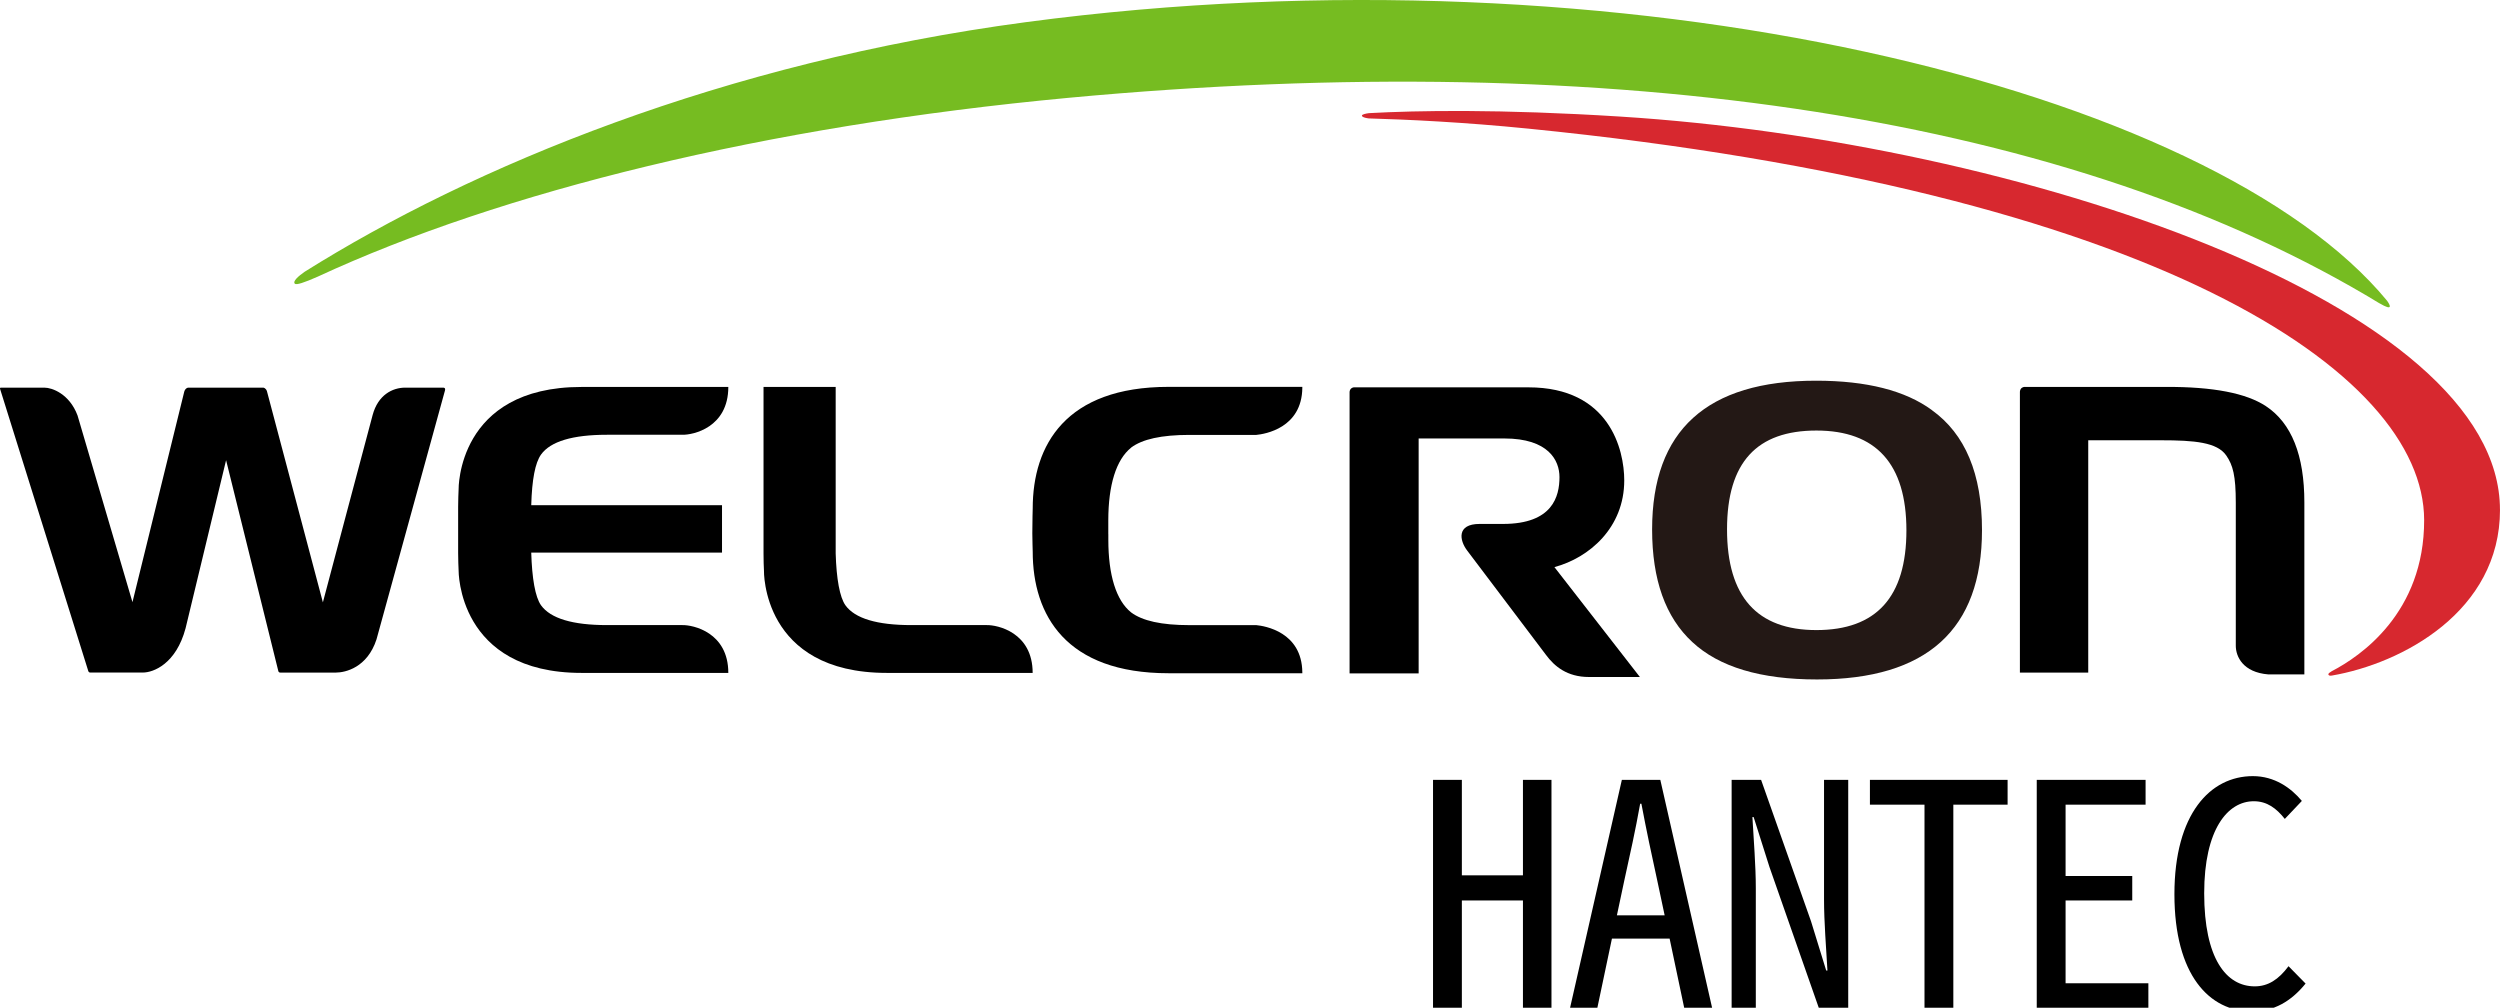 <svg width="129" height="52" viewBox="0 0 129 52" fill="none" xmlns="http://www.w3.org/2000/svg">
<g clip-path="url(#clip0_1456_1066)">
<path d="M99.687 21.161C98.313 20.153 96.322 19.644 93.709 19.644C88.066 19.644 85.249 22.209 85.249 27.319C85.249 29.913 85.936 31.849 87.325 33.131C88.704 34.416 90.85 35.06 93.758 35.06C99.423 35.06 102.271 32.487 102.271 27.353C102.271 24.453 101.403 22.395 99.687 21.164V21.161ZM93.728 32.512C90.66 32.512 89.115 30.787 89.115 27.316C89.115 23.846 90.66 22.216 93.728 22.216C96.797 22.216 98.371 23.927 98.371 27.368C98.371 30.809 96.816 32.512 93.728 32.512Z" fill="#231815"/>
<path d="M35.214 32.255H31.319C29.547 32.255 28.407 31.912 27.918 31.234C27.615 30.808 27.451 29.839 27.412 28.513H37.256V26.068H27.412C27.449 24.741 27.615 23.88 27.918 23.454C28.407 22.776 29.549 22.434 31.319 22.434H35.214C35.752 22.446 37.581 22.069 37.581 19.967H30.006C23.569 19.967 23.664 25.258 23.664 25.258C23.64 25.659 23.632 26.545 23.64 27.343C23.632 28.141 23.64 29.027 23.664 29.431C23.664 29.431 23.6 34.722 30.006 34.722H37.581C37.581 32.622 35.75 32.243 35.214 32.255Z" fill="black"/>
<path d="M50.921 32.255H47.026C45.253 32.255 44.114 31.912 43.625 31.234C43.327 30.813 43.16 29.864 43.121 28.562V19.967H39.398V28.562C39.4 28.922 39.407 29.232 39.42 29.431C39.42 29.431 39.29 34.722 45.762 34.722H53.285C53.285 32.622 51.456 32.243 50.919 32.255H50.921Z" fill="black"/>
<path d="M58.364 23.097C58.943 22.661 59.933 22.441 61.371 22.441H64.826C65.258 22.399 67.18 22.096 67.2 20.008V19.962H60.298C55.002 19.962 53.288 22.955 53.288 26.237C53.288 26.247 53.268 26.888 53.268 27.524C53.268 27.813 53.288 28.457 53.288 28.464C53.288 31.743 55.002 34.739 60.298 34.739H67.2V34.69C67.178 32.605 65.258 32.299 64.826 32.257H61.371C59.933 32.257 58.943 32.035 58.364 31.599C57.589 30.977 57.19 29.668 57.19 27.85V27.563H57.188V26.849C57.19 25.03 57.591 23.721 58.366 23.099L58.364 23.097Z" fill="black"/>
<path d="M123.181 15.528C114.142 4.556 83.88 -2.977 52.943 1.142C37.327 3.22 24.371 8.594 15.72 14.023C15.41 14.24 15.084 14.514 15.216 14.642C15.292 14.715 15.696 14.585 16.397 14.274C25.847 9.896 39.481 6.509 55.129 5.048C83.476 2.403 107.049 6.081 122.79 15.657L122.785 15.652C123.521 16.086 123.318 15.723 123.181 15.53V15.528Z" fill="#76BC21"/>
<path d="M128.998 26.303C128.998 15.699 104.232 7.317 83.603 6.015C77.383 5.623 73.134 5.701 70.638 5.838C70.476 5.86 70.281 5.9 70.276 5.963C70.268 6.032 70.413 6.081 70.615 6.11C72.601 6.166 75.523 6.303 78.877 6.639C111.169 9.872 125.073 19.194 125.086 26.834C125.093 31.619 121.809 33.86 120.318 34.634C120.227 34.692 120.12 34.751 120.147 34.812C120.166 34.856 120.22 34.878 120.325 34.859C123.946 34.237 129 31.552 129 26.3L128.998 26.303Z" fill="#D7282F"/>
<path d="M22.884 20.002H20.911C20.246 20.002 19.507 20.383 19.229 21.411C18.886 22.681 16.661 31.081 16.661 31.081L13.771 20.175C13.708 20.014 13.591 20.002 13.586 20.002H9.708C9.708 20.002 9.571 20.014 9.51 20.2L6.835 31.071L4.001 21.438C3.578 20.307 2.666 20.004 2.309 20.004H0.026C0.026 20.004 -0.006 20.019 0.001 20.058L4.561 34.644C4.573 34.666 4.603 34.705 4.659 34.703H7.375C7.911 34.703 9.084 34.262 9.576 32.417L11.666 23.746L14.366 34.646C14.378 34.671 14.407 34.705 14.461 34.705H17.331C17.816 34.705 18.95 34.453 19.427 32.994L22.96 20.151C22.996 20.014 22.908 20.004 22.886 20.004L22.884 20.002Z" fill="black"/>
<path d="M80.212 29.262C82.009 28.778 83.811 27.228 83.811 24.788C83.811 23.205 83.056 19.987 78.867 19.987H69.85C69.782 19.997 69.659 20.043 69.638 20.219V34.747H73.202V22.625H77.625C79.899 22.625 80.469 23.756 80.469 24.617C80.469 25.611 80.122 27.035 77.555 27.035H76.347C75.153 27.035 75.303 27.884 75.711 28.415L79.775 33.795C80.207 34.38 80.863 34.933 81.987 34.933H84.618L80.21 29.265L80.212 29.262Z" fill="black"/>
<path d="M116.919 20.956C115.9 20.285 114.191 19.955 111.768 19.965H104.45C104.384 19.972 104.244 20.016 104.227 20.212V34.705H107.753V22.718H111.494C113.247 22.718 114.406 22.823 114.875 23.503C115.22 24.003 115.367 24.544 115.367 25.943V33.32C115.367 33.875 115.733 34.695 117.049 34.8H118.905V25.924C118.905 23.494 118.247 21.834 116.919 20.956Z" fill="black"/>
<path d="M73.944 52V40.24H75.432V45.168H78.584V40.24H80.056V52H78.584V46.464H75.432V52H73.944ZM83.432 47.232H85.896L85.512 45.424C85.224 44.112 84.952 42.832 84.696 41.472H84.632C84.392 42.832 84.104 44.112 83.816 45.424L83.432 47.232ZM86.904 52L86.152 48.432H83.176L82.424 52H81.016L83.688 40.24H85.672L88.344 52H86.904ZM89.352 52V40.24H90.872L93.448 47.536L94.232 50.08H94.296C94.232 48.928 94.12 47.6 94.12 46.4V40.24H95.368V52H93.848L91.304 44.736L90.488 42.16H90.424C90.488 43.344 90.6 44.64 90.6 45.84V52H89.352ZM99.304 52V41.52H96.488V40.24H103.592V41.52H100.792V52H99.304ZM105.096 52V40.24H110.712V41.52H106.584V45.2H110.024V46.464H106.584V50.736H110.856V52H105.096ZM116.2 52.192C114.008 52.192 112.2 50.32 112.2 46.144C112.2 41.984 114.056 40.048 116.248 40.048C117.368 40.048 118.216 40.656 118.776 41.328L117.896 42.256C117.464 41.712 116.984 41.344 116.296 41.344C114.952 41.344 113.736 42.784 113.736 46.096C113.736 49.456 114.872 50.896 116.344 50.896C117.032 50.896 117.576 50.544 118.088 49.856L118.968 50.752C118.216 51.68 117.32 52.192 116.2 52.192Z" fill="black"/>
</g>
<defs>
<clipPath id="clip0_1456_1066">
<rect width="129" height="52" fill="white"/>
</clipPath>
</defs>
</svg>
